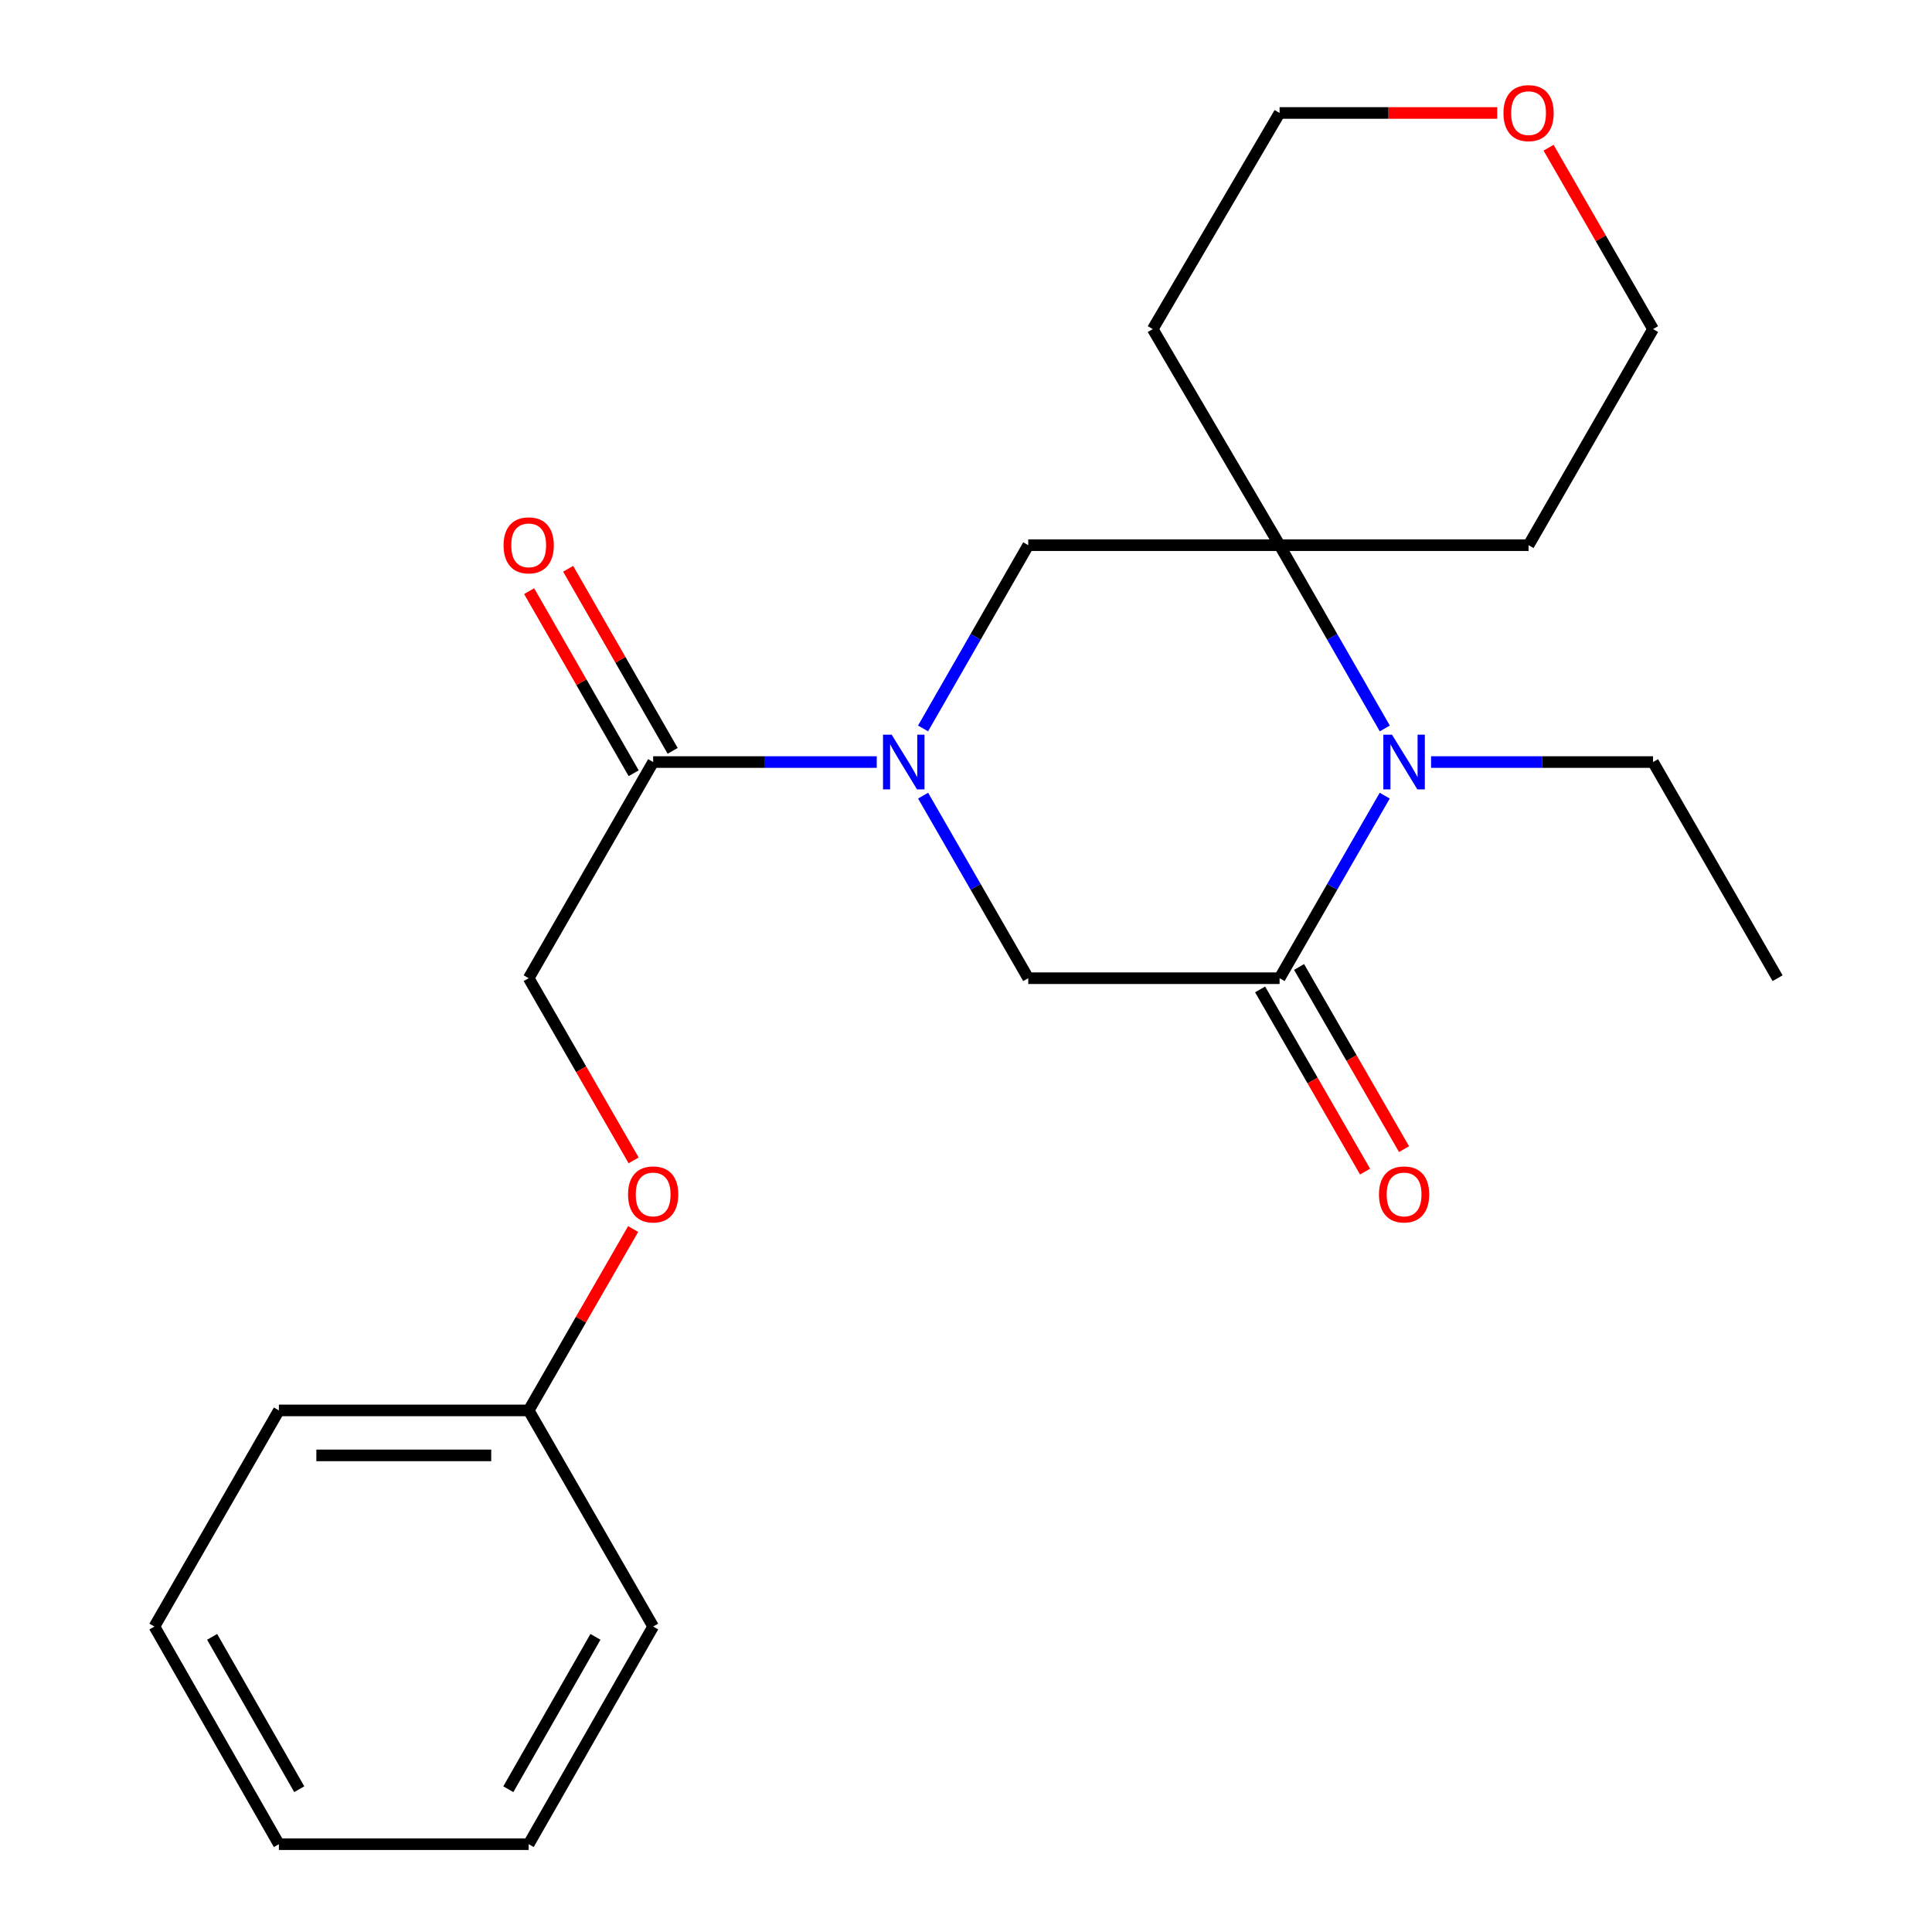 <?xml version='1.0' encoding='iso-8859-1'?>
<svg version='1.1' baseProfile='full'
              xmlns='http://www.w3.org/2000/svg'
                      xmlns:rdkit='http://www.rdkit.org/xml'
                      xmlns:xlink='http://www.w3.org/1999/xlink'
                  xml:space='preserve'
width='1000px' height='1000px' viewBox='0 0 1000 1000'>
<!-- END OF HEADER -->
<rect style='opacity:1.0;fill:#FFFFFF;stroke:none' width='1000' height='1000' x='0' y='0'> </rect>
<path class='bond-3' d='M 453.803,394.437 L 395.939,394.437' style='fill:none;fill-rule:evenodd;stroke:#0000FF;stroke-width:6px;stroke-linecap:butt;stroke-linejoin:miter;stroke-opacity:1' />
<path class='bond-3' d='M 395.939,394.437 L 338.075,394.437' style='fill:none;fill-rule:evenodd;stroke:#000000;stroke-width:6px;stroke-linecap:butt;stroke-linejoin:miter;stroke-opacity:1' />
<path class='bond-4' d='M 477.799,411.824 L 505.007,459.069' style='fill:none;fill-rule:evenodd;stroke:#0000FF;stroke-width:6px;stroke-linecap:butt;stroke-linejoin:miter;stroke-opacity:1' />
<path class='bond-4' d='M 505.007,459.069 L 532.214,506.314' style='fill:none;fill-rule:evenodd;stroke:#000000;stroke-width:6px;stroke-linecap:butt;stroke-linejoin:miter;stroke-opacity:1' />
<path class='bond-5' d='M 477.77,377.041 L 504.992,329.613' style='fill:none;fill-rule:evenodd;stroke:#0000FF;stroke-width:6px;stroke-linecap:butt;stroke-linejoin:miter;stroke-opacity:1' />
<path class='bond-5' d='M 504.992,329.613 L 532.214,282.185' style='fill:none;fill-rule:evenodd;stroke:#000000;stroke-width:6px;stroke-linecap:butt;stroke-linejoin:miter;stroke-opacity:1' />
<path class='bond-0' d='M 716.767,377.041 L 689.54,329.613' style='fill:none;fill-rule:evenodd;stroke:#0000FF;stroke-width:6px;stroke-linecap:butt;stroke-linejoin:miter;stroke-opacity:1' />
<path class='bond-0' d='M 689.54,329.613 L 662.313,282.185' style='fill:none;fill-rule:evenodd;stroke:#000000;stroke-width:6px;stroke-linecap:butt;stroke-linejoin:miter;stroke-opacity:1' />
<path class='bond-13' d='M 740.715,394.437 L 798.163,394.437' style='fill:none;fill-rule:evenodd;stroke:#0000FF;stroke-width:6px;stroke-linecap:butt;stroke-linejoin:miter;stroke-opacity:1' />
<path class='bond-13' d='M 798.163,394.437 L 855.611,394.437' style='fill:none;fill-rule:evenodd;stroke:#000000;stroke-width:6px;stroke-linecap:butt;stroke-linejoin:miter;stroke-opacity:1' />
<path class='bond-23' d='M 716.739,411.825 L 689.526,459.069' style='fill:none;fill-rule:evenodd;stroke:#0000FF;stroke-width:6px;stroke-linecap:butt;stroke-linejoin:miter;stroke-opacity:1' />
<path class='bond-23' d='M 689.526,459.069 L 662.313,506.314' style='fill:none;fill-rule:evenodd;stroke:#000000;stroke-width:6px;stroke-linecap:butt;stroke-linejoin:miter;stroke-opacity:1' />
<path class='bond-1' d='M 662.313,506.314 L 532.214,506.314' style='fill:none;fill-rule:evenodd;stroke:#000000;stroke-width:6px;stroke-linecap:butt;stroke-linejoin:miter;stroke-opacity:1' />
<path class='bond-6' d='M 652.228,512.125 L 679.393,559.27' style='fill:none;fill-rule:evenodd;stroke:#000000;stroke-width:6px;stroke-linecap:butt;stroke-linejoin:miter;stroke-opacity:1' />
<path class='bond-6' d='M 679.393,559.27 L 706.559,606.416' style='fill:none;fill-rule:evenodd;stroke:#FF0000;stroke-width:6px;stroke-linecap:butt;stroke-linejoin:miter;stroke-opacity:1' />
<path class='bond-6' d='M 672.397,500.503 L 699.563,547.649' style='fill:none;fill-rule:evenodd;stroke:#000000;stroke-width:6px;stroke-linecap:butt;stroke-linejoin:miter;stroke-opacity:1' />
<path class='bond-6' d='M 699.563,547.649 L 726.728,594.794' style='fill:none;fill-rule:evenodd;stroke:#FF0000;stroke-width:6px;stroke-linecap:butt;stroke-linejoin:miter;stroke-opacity:1' />
<path class='bond-2' d='M 662.313,282.185 L 532.214,282.185' style='fill:none;fill-rule:evenodd;stroke:#000000;stroke-width:6px;stroke-linecap:butt;stroke-linejoin:miter;stroke-opacity:1' />
<path class='bond-10' d='M 662.313,282.185 L 791.182,282.185' style='fill:none;fill-rule:evenodd;stroke:#000000;stroke-width:6px;stroke-linecap:butt;stroke-linejoin:miter;stroke-opacity:1' />
<path class='bond-11' d='M 662.313,282.185 L 596.656,170.334' style='fill:none;fill-rule:evenodd;stroke:#000000;stroke-width:6px;stroke-linecap:butt;stroke-linejoin:miter;stroke-opacity:1' />
<path class='bond-7' d='M 338.075,394.437 L 273.647,506.314' style='fill:none;fill-rule:evenodd;stroke:#000000;stroke-width:6px;stroke-linecap:butt;stroke-linejoin:miter;stroke-opacity:1' />
<path class='bond-8' d='M 348.17,388.643 L 321.12,341.515' style='fill:none;fill-rule:evenodd;stroke:#000000;stroke-width:6px;stroke-linecap:butt;stroke-linejoin:miter;stroke-opacity:1' />
<path class='bond-8' d='M 321.12,341.515 L 294.07,294.387' style='fill:none;fill-rule:evenodd;stroke:#FF0000;stroke-width:6px;stroke-linecap:butt;stroke-linejoin:miter;stroke-opacity:1' />
<path class='bond-8' d='M 327.981,400.231 L 300.931,353.103' style='fill:none;fill-rule:evenodd;stroke:#000000;stroke-width:6px;stroke-linecap:butt;stroke-linejoin:miter;stroke-opacity:1' />
<path class='bond-8' d='M 300.931,353.103 L 273.881,305.975' style='fill:none;fill-rule:evenodd;stroke:#FF0000;stroke-width:6px;stroke-linecap:butt;stroke-linejoin:miter;stroke-opacity:1' />
<path class='bond-12' d='M 273.647,506.314 L 300.807,553.459' style='fill:none;fill-rule:evenodd;stroke:#000000;stroke-width:6px;stroke-linecap:butt;stroke-linejoin:miter;stroke-opacity:1' />
<path class='bond-12' d='M 300.807,553.459 L 327.967,600.605' style='fill:none;fill-rule:evenodd;stroke:#FF0000;stroke-width:6px;stroke-linecap:butt;stroke-linejoin:miter;stroke-opacity:1' />
<path class='bond-9' d='M 774.961,58.47 L 718.637,58.47' style='fill:none;fill-rule:evenodd;stroke:#FF0000;stroke-width:6px;stroke-linecap:butt;stroke-linejoin:miter;stroke-opacity:1' />
<path class='bond-9' d='M 718.637,58.47 L 662.313,58.47' style='fill:none;fill-rule:evenodd;stroke:#000000;stroke-width:6px;stroke-linecap:butt;stroke-linejoin:miter;stroke-opacity:1' />
<path class='bond-24' d='M 801.542,76.457 L 828.577,123.396' style='fill:none;fill-rule:evenodd;stroke:#FF0000;stroke-width:6px;stroke-linecap:butt;stroke-linejoin:miter;stroke-opacity:1' />
<path class='bond-24' d='M 828.577,123.396 L 855.611,170.334' style='fill:none;fill-rule:evenodd;stroke:#000000;stroke-width:6px;stroke-linecap:butt;stroke-linejoin:miter;stroke-opacity:1' />
<path class='bond-15' d='M 791.182,282.185 L 855.611,170.334' style='fill:none;fill-rule:evenodd;stroke:#000000;stroke-width:6px;stroke-linecap:butt;stroke-linejoin:miter;stroke-opacity:1' />
<path class='bond-16' d='M 596.656,170.334 L 662.313,58.47' style='fill:none;fill-rule:evenodd;stroke:#000000;stroke-width:6px;stroke-linecap:butt;stroke-linejoin:miter;stroke-opacity:1' />
<path class='bond-14' d='M 327.717,636.139 L 300.682,683.084' style='fill:none;fill-rule:evenodd;stroke:#FF0000;stroke-width:6px;stroke-linecap:butt;stroke-linejoin:miter;stroke-opacity:1' />
<path class='bond-14' d='M 300.682,683.084 L 273.647,730.029' style='fill:none;fill-rule:evenodd;stroke:#000000;stroke-width:6px;stroke-linecap:butt;stroke-linejoin:miter;stroke-opacity:1' />
<path class='bond-19' d='M 855.611,394.437 L 920.078,506.314' style='fill:none;fill-rule:evenodd;stroke:#000000;stroke-width:6px;stroke-linecap:butt;stroke-linejoin:miter;stroke-opacity:1' />
<path class='bond-17' d='M 273.647,730.029 L 144.35,730.029' style='fill:none;fill-rule:evenodd;stroke:#000000;stroke-width:6px;stroke-linecap:butt;stroke-linejoin:miter;stroke-opacity:1' />
<path class='bond-17' d='M 254.252,753.307 L 163.745,753.307' style='fill:none;fill-rule:evenodd;stroke:#000000;stroke-width:6px;stroke-linecap:butt;stroke-linejoin:miter;stroke-opacity:1' />
<path class='bond-18' d='M 273.647,730.029 L 338.075,841.893' style='fill:none;fill-rule:evenodd;stroke:#000000;stroke-width:6px;stroke-linecap:butt;stroke-linejoin:miter;stroke-opacity:1' />
<path class='bond-21' d='M 144.35,730.029 L 79.922,841.893' style='fill:none;fill-rule:evenodd;stroke:#000000;stroke-width:6px;stroke-linecap:butt;stroke-linejoin:miter;stroke-opacity:1' />
<path class='bond-20' d='M 338.075,841.893 L 273.647,954.545' style='fill:none;fill-rule:evenodd;stroke:#000000;stroke-width:6px;stroke-linecap:butt;stroke-linejoin:miter;stroke-opacity:1' />
<path class='bond-20' d='M 308.204,847.234 L 263.104,926.091' style='fill:none;fill-rule:evenodd;stroke:#000000;stroke-width:6px;stroke-linecap:butt;stroke-linejoin:miter;stroke-opacity:1' />
<path class='bond-22' d='M 273.647,954.545 L 144.35,954.545' style='fill:none;fill-rule:evenodd;stroke:#000000;stroke-width:6px;stroke-linecap:butt;stroke-linejoin:miter;stroke-opacity:1' />
<path class='bond-25' d='M 79.922,841.893 L 144.35,954.545' style='fill:none;fill-rule:evenodd;stroke:#000000;stroke-width:6px;stroke-linecap:butt;stroke-linejoin:miter;stroke-opacity:1' />
<path class='bond-25' d='M 109.793,847.234 L 154.893,926.091' style='fill:none;fill-rule:evenodd;stroke:#000000;stroke-width:6px;stroke-linecap:butt;stroke-linejoin:miter;stroke-opacity:1' />
<path  class='atom-0' d='M 461.526 380.277
L 470.806 395.277
Q 471.726 396.757, 473.206 399.437
Q 474.686 402.117, 474.766 402.277
L 474.766 380.277
L 478.526 380.277
L 478.526 408.597
L 474.646 408.597
L 464.686 392.197
Q 463.526 390.277, 462.286 388.077
Q 461.086 385.877, 460.726 385.197
L 460.726 408.597
L 457.046 408.597
L 457.046 380.277
L 461.526 380.277
' fill='#0000FF'/>
<path  class='atom-1' d='M 720.494 380.277
L 729.774 395.277
Q 730.694 396.757, 732.174 399.437
Q 733.654 402.117, 733.734 402.277
L 733.734 380.277
L 737.494 380.277
L 737.494 408.597
L 733.614 408.597
L 723.654 392.197
Q 722.494 390.277, 721.254 388.077
Q 720.054 385.877, 719.694 385.197
L 719.694 408.597
L 716.014 408.597
L 716.014 380.277
L 720.494 380.277
' fill='#0000FF'/>
<path  class='atom-7' d='M 713.754 618.232
Q 713.754 611.432, 717.114 607.632
Q 720.474 603.832, 726.754 603.832
Q 733.034 603.832, 736.394 607.632
Q 739.754 611.432, 739.754 618.232
Q 739.754 625.112, 736.354 629.032
Q 732.954 632.912, 726.754 632.912
Q 720.514 632.912, 717.114 629.032
Q 713.754 625.152, 713.754 618.232
M 726.754 629.712
Q 731.074 629.712, 733.394 626.832
Q 735.754 623.912, 735.754 618.232
Q 735.754 612.672, 733.394 609.872
Q 731.074 607.032, 726.754 607.032
Q 722.434 607.032, 720.074 609.832
Q 717.754 612.632, 717.754 618.232
Q 717.754 623.952, 720.074 626.832
Q 722.434 629.712, 726.754 629.712
' fill='#FF0000'/>
<path  class='atom-9' d='M 260.647 282.265
Q 260.647 275.465, 264.007 271.665
Q 267.367 267.865, 273.647 267.865
Q 279.927 267.865, 283.287 271.665
Q 286.647 275.465, 286.647 282.265
Q 286.647 289.145, 283.247 293.065
Q 279.847 296.945, 273.647 296.945
Q 267.407 296.945, 264.007 293.065
Q 260.647 289.185, 260.647 282.265
M 273.647 293.745
Q 277.967 293.745, 280.287 290.865
Q 282.647 287.945, 282.647 282.265
Q 282.647 276.705, 280.287 273.905
Q 277.967 271.065, 273.647 271.065
Q 269.327 271.065, 266.967 273.865
Q 264.647 276.665, 264.647 282.265
Q 264.647 287.985, 266.967 290.865
Q 269.327 293.745, 273.647 293.745
' fill='#FF0000'/>
<path  class='atom-10' d='M 778.182 58.55
Q 778.182 51.75, 781.542 47.95
Q 784.902 44.15, 791.182 44.15
Q 797.462 44.15, 800.822 47.95
Q 804.182 51.75, 804.182 58.55
Q 804.182 65.43, 800.782 69.35
Q 797.382 73.23, 791.182 73.23
Q 784.942 73.23, 781.542 69.35
Q 778.182 65.47, 778.182 58.55
M 791.182 70.03
Q 795.502 70.03, 797.822 67.15
Q 800.182 64.23, 800.182 58.55
Q 800.182 52.99, 797.822 50.19
Q 795.502 47.35, 791.182 47.35
Q 786.862 47.35, 784.502 50.15
Q 782.182 52.95, 782.182 58.55
Q 782.182 64.27, 784.502 67.15
Q 786.862 70.03, 791.182 70.03
' fill='#FF0000'/>
<path  class='atom-13' d='M 325.075 618.232
Q 325.075 611.432, 328.435 607.632
Q 331.795 603.832, 338.075 603.832
Q 344.355 603.832, 347.715 607.632
Q 351.075 611.432, 351.075 618.232
Q 351.075 625.112, 347.675 629.032
Q 344.275 632.912, 338.075 632.912
Q 331.835 632.912, 328.435 629.032
Q 325.075 625.152, 325.075 618.232
M 338.075 629.712
Q 342.395 629.712, 344.715 626.832
Q 347.075 623.912, 347.075 618.232
Q 347.075 612.672, 344.715 609.872
Q 342.395 607.032, 338.075 607.032
Q 333.755 607.032, 331.395 609.832
Q 329.075 612.632, 329.075 618.232
Q 329.075 623.952, 331.395 626.832
Q 333.755 629.712, 338.075 629.712
' fill='#FF0000'/>
</svg>
